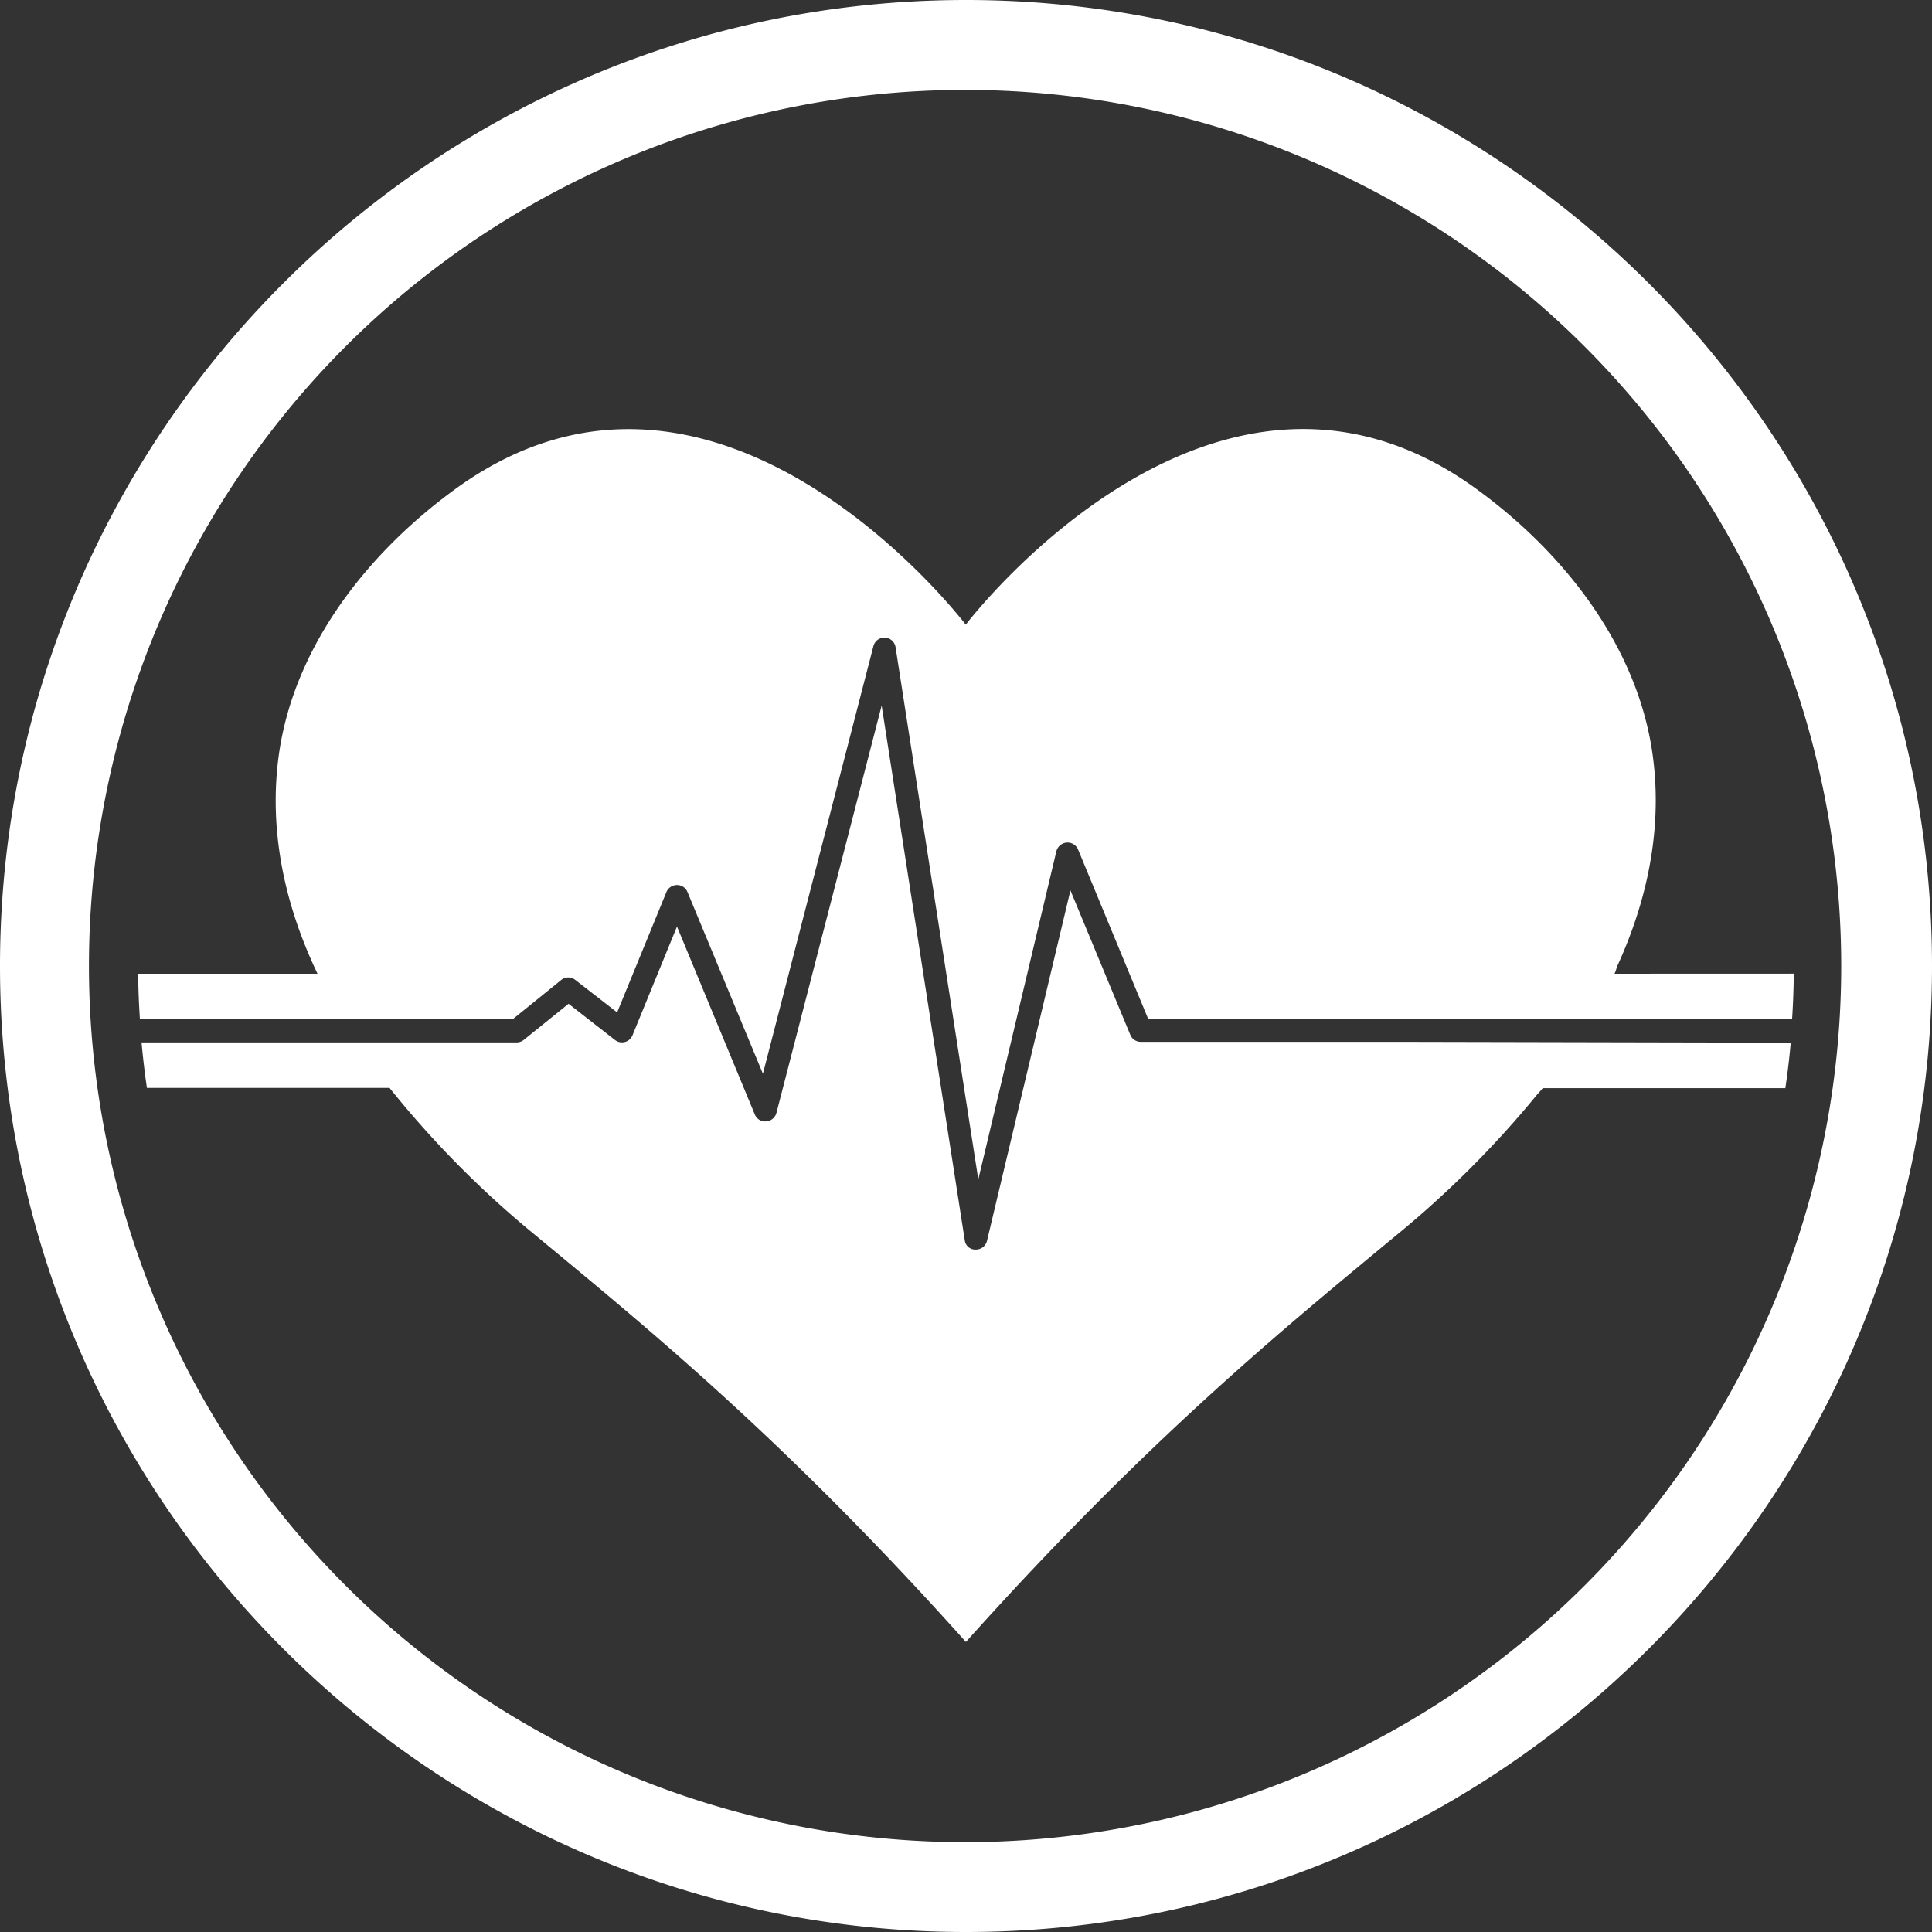 <svg xmlns="http://www.w3.org/2000/svg" viewBox="0 0 286.67 286.67"><rect x="0" y="0" width="286.67" height="286.67" fill="#333333" stroke="none"/><defs><style>.cls-1{fill:#fff;}</style></defs><g id="Camada_2" data-name="Camada 2"><g id="Camada_3" data-name="Camada 3"><path class="cls-1" d="M143.34,0C64.3,0,0,64.3,0,143.34S64.3,286.67,143.34,286.67s143.33-64.3,143.33-143.33S222.37,0,143.34,0Zm-.14,273.34a130,130,0,1,1,130-130A130,130,0,0,1,143.2,273.34Z"/></g><g id="Camada_3_cópia" data-name="Camada 3 cópia"><path class="cls-1" d="M209.71,154.59l-.25,0h-40.2a1.67,1.67,0,0,1-1.55-1.05l-8.88-21.42-12.38,52a1.7,1.7,0,0,1-1.64,1.29h-.11a1.56,1.56,0,0,1-1.54-1.32l-12.34-79.4-15.61,60.44a1.71,1.71,0,0,1-1.53,1.26,1.65,1.65,0,0,1-1.67-1l-11.56-27.91-6.6,16.14a1.69,1.69,0,0,1-2.59.7l-6.9-5.38-6.63,5.35a1.67,1.67,0,0,1-1,.38H21c.21,2.27.47,4.52.8,6.75h36a147,147,0,0,0,21.81,22c16.41,13.6,36.73,30.08,63.71,60.21,27-30.13,47.3-46.61,63.7-60.21a148.4,148.4,0,0,0,21.1-21.06,11.81,11.81,0,0,0,.79-.9h36q.5-3.35.8-6.75Z"/><path class="cls-1" d="M239.56,144.48a5.39,5.39,0,0,0,.35-1c5.74-12.48,6.47-23.25,5.29-31.62-2.3-16.23-13.41-30.16-26.42-39.52C179.9,44.45,143.3,92.69,143.3,92.69S106.7,44.45,67.83,72.37c-13,9.36-24.14,23.29-26.44,39.52-1.21,8.58-.43,19.7,5.72,32.59H20.51c0,2.27.11,4.52.25,6.75H76.08l7.2-5.83a1.66,1.66,0,0,1,2.08,0l6.21,4.82,7.31-17.85a1.69,1.69,0,0,1,1.57-1.05,1.66,1.66,0,0,1,1.54,1l11.21,27L129.59,95.9a1.68,1.68,0,0,1,3.3.17L145.16,175l11.58-48.67a1.73,1.73,0,0,1,1.54-1.31,1.7,1.7,0,0,1,1.67,1l10.43,25.2h47.91v0h47.62q.22-3.34.25-6.75Z"/></g></g></svg>